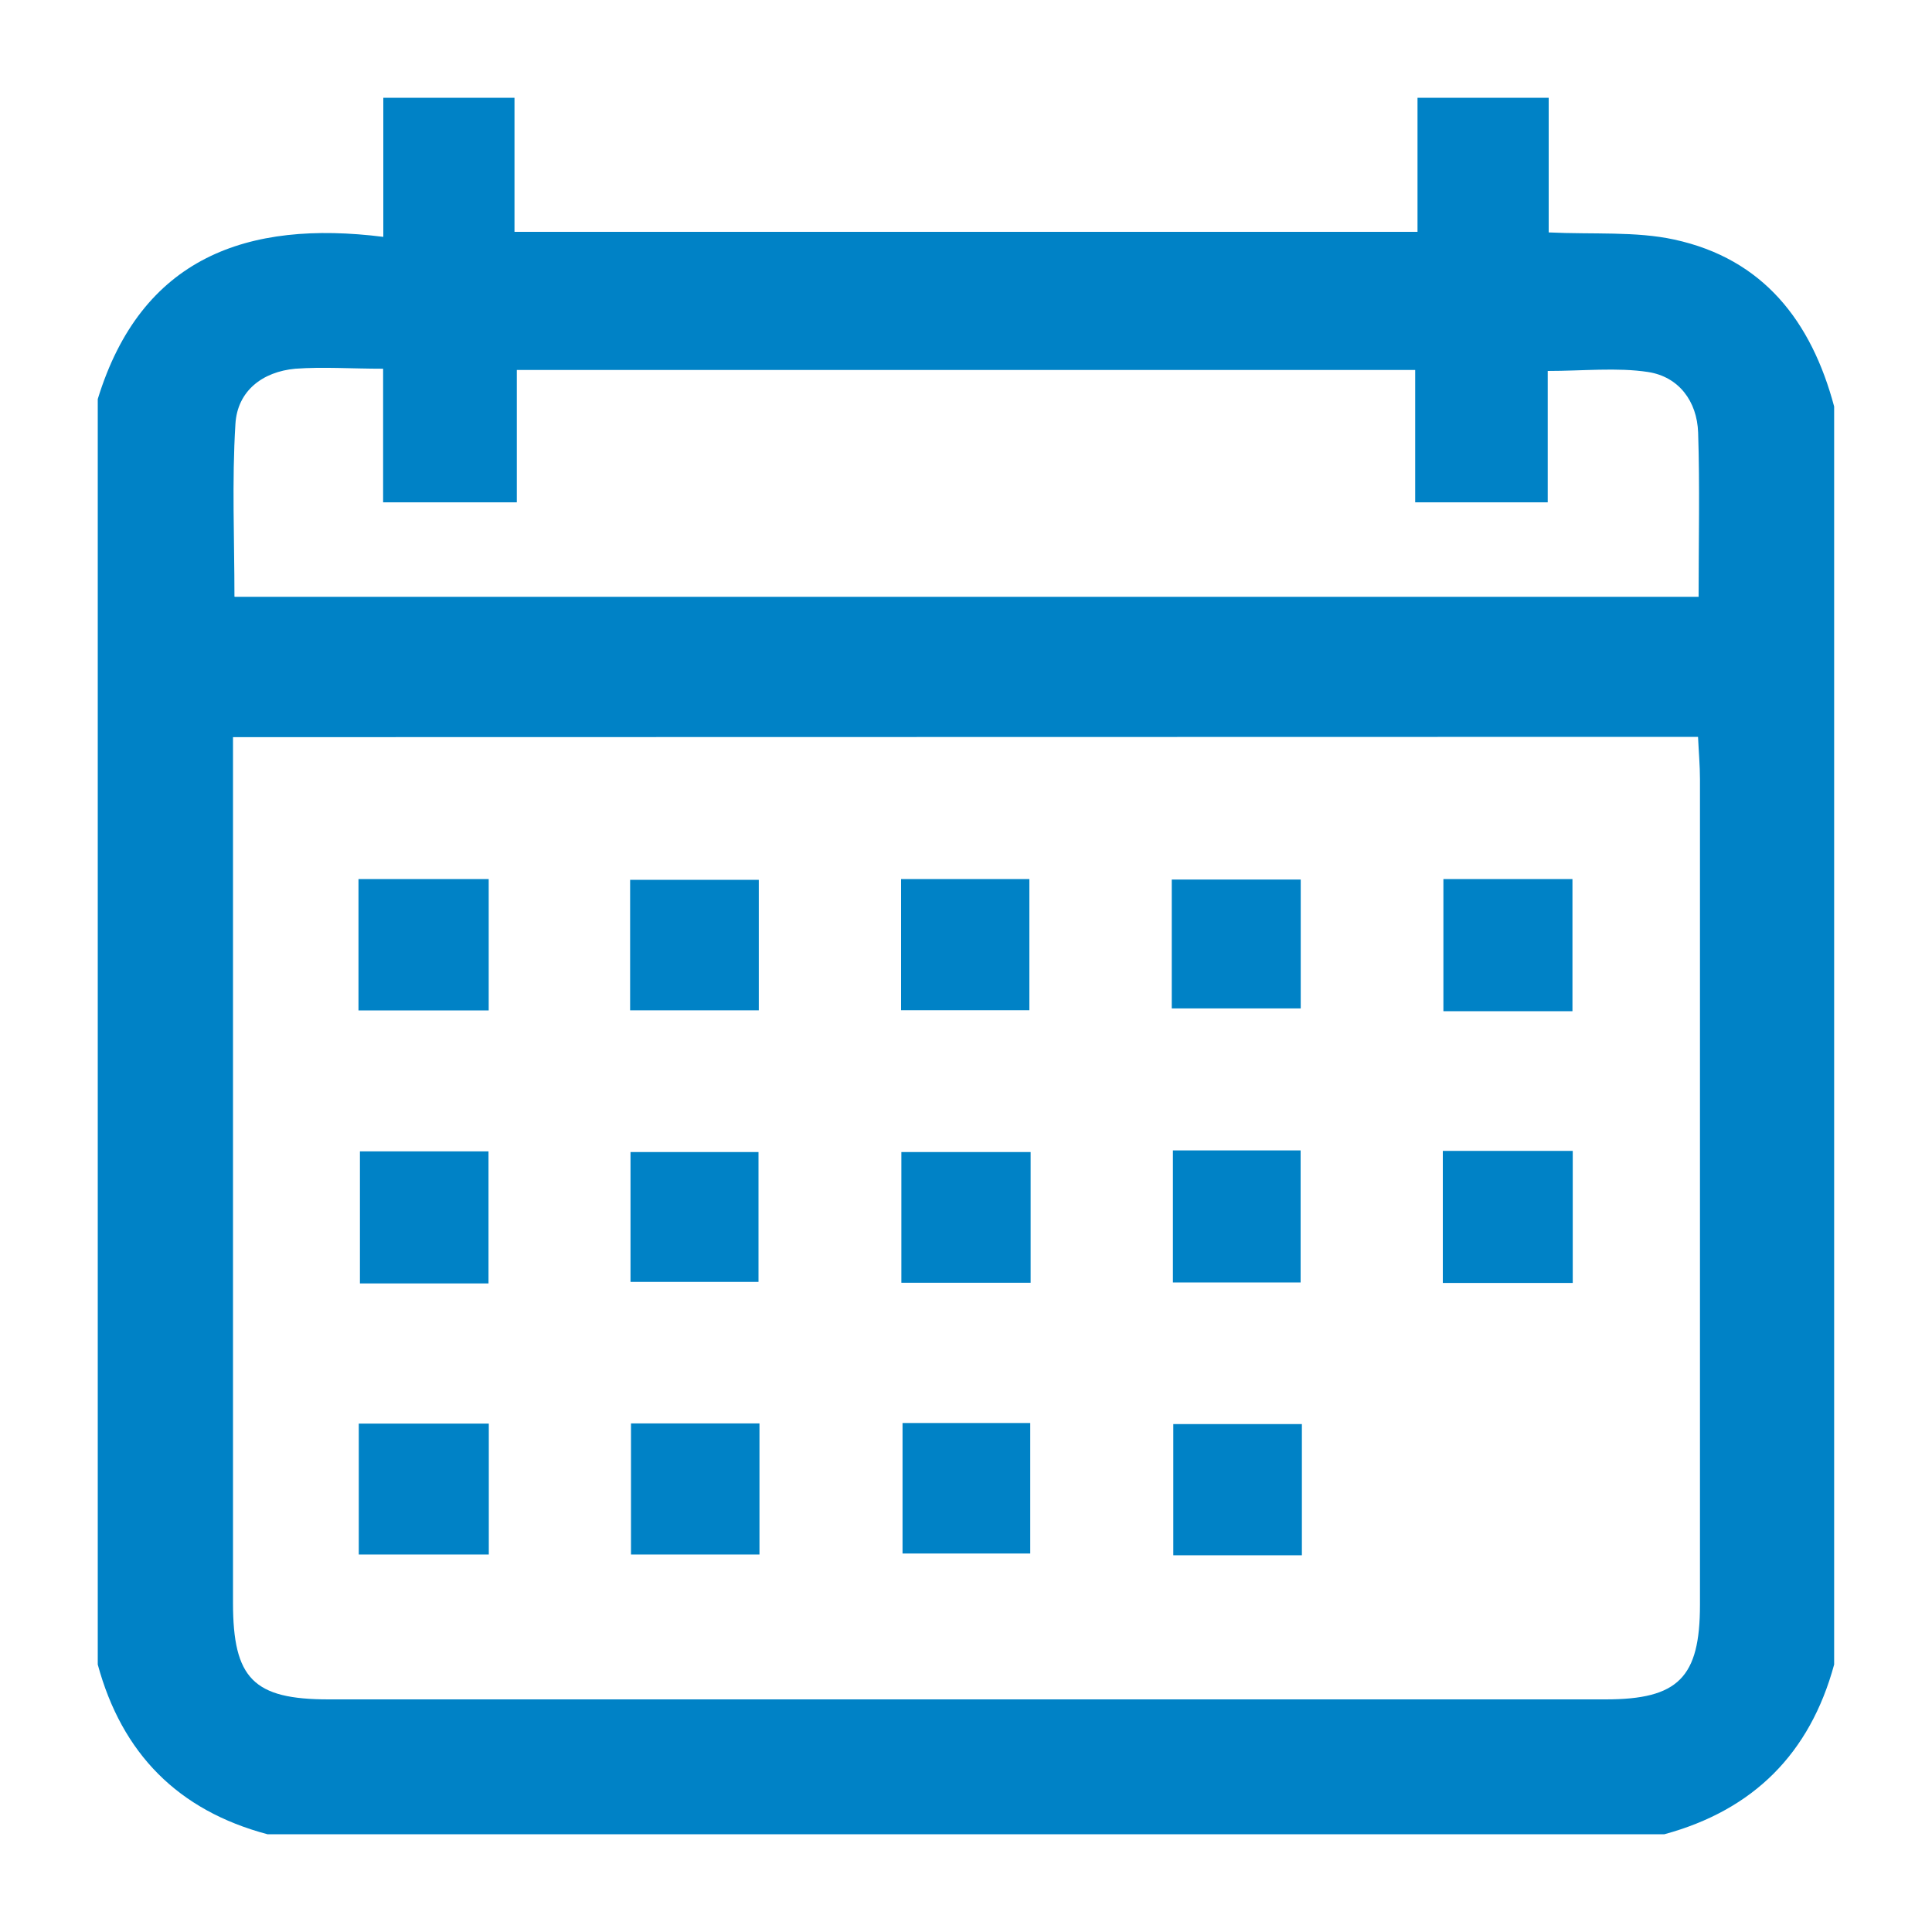 <svg id="Layer_1" data-name="Layer 1" xmlns="http://www.w3.org/2000/svg" viewBox="0 0 200 200"><defs><style>.cls-1{fill:#0082c6;}</style></defs><path class="cls-1" d="M10.12,172.31v-131c4.5-14.66,15.47-18.56,29.56-16.79V10.12H53.26V24h93.48V10.12h13.58V24.06c4.65.22,9-.13,13,.74,9.23,2,14.2,8.48,16.55,17.28V172.31q-3.75,13.81-17.57,17.57H27.69C18.43,187.42,12.62,181.52,10.12,172.31Zm14-96v4.54q0,42.54,0,85.07c0,7.86,2.13,10,9.9,10h132.2c7.51,0,9.76-2.26,9.76-9.79q0-42.73,0-85.47c0-1.41-.13-2.83-.2-4.38Zm.2-14.53H175.84c0-5.85.13-11.42-.05-17-.11-3.24-2-5.78-5.18-6.27s-6.74-.11-10.39-.11V52H146.5V38.3h-93V52H39.66V38.17c-3.31,0-6.22-.21-9.09,0-3.39.31-6,2.29-6.2,5.73C24,49.87,24.27,55.84,24.27,61.76Z"/><path class="cls-1" d="M37.11,104.6V91H50.59V104.6Z"/><path class="cls-1" d="M162.78,104.68H149.42V91h13.36Z"/><path class="cls-1" d="M37.14,160.92V147.37H50.6v13.55Z"/><path class="cls-1" d="M78.55,104.59H65.23V91.08H78.55Z"/><path class="cls-1" d="M93.28,91h13.28v13.58H93.28Z"/><path class="cls-1" d="M121.3,104.39V91.05h13.35v13.34Z"/><path class="cls-1" d="M50.57,132.86H37.26V119.19H50.57Z"/><path class="cls-1" d="M65.27,132.7V119.26H78.52V132.7Z"/><path class="cls-1" d="M106.69,132.79H93.31V119.26h13.38Z"/><path class="cls-1" d="M121.42,119.09h13.22v13.67H121.42Z"/><path class="cls-1" d="M149.36,132.81V119.14h13.45v13.67Z"/><path class="cls-1" d="M65.32,147.35h13.3v13.57H65.32Z"/><path class="cls-1" d="M93.43,147.31h13.22v13.51H93.43Z"/><path class="cls-1" d="M134.77,161H121.46V147.42h13.31Z"/></svg>